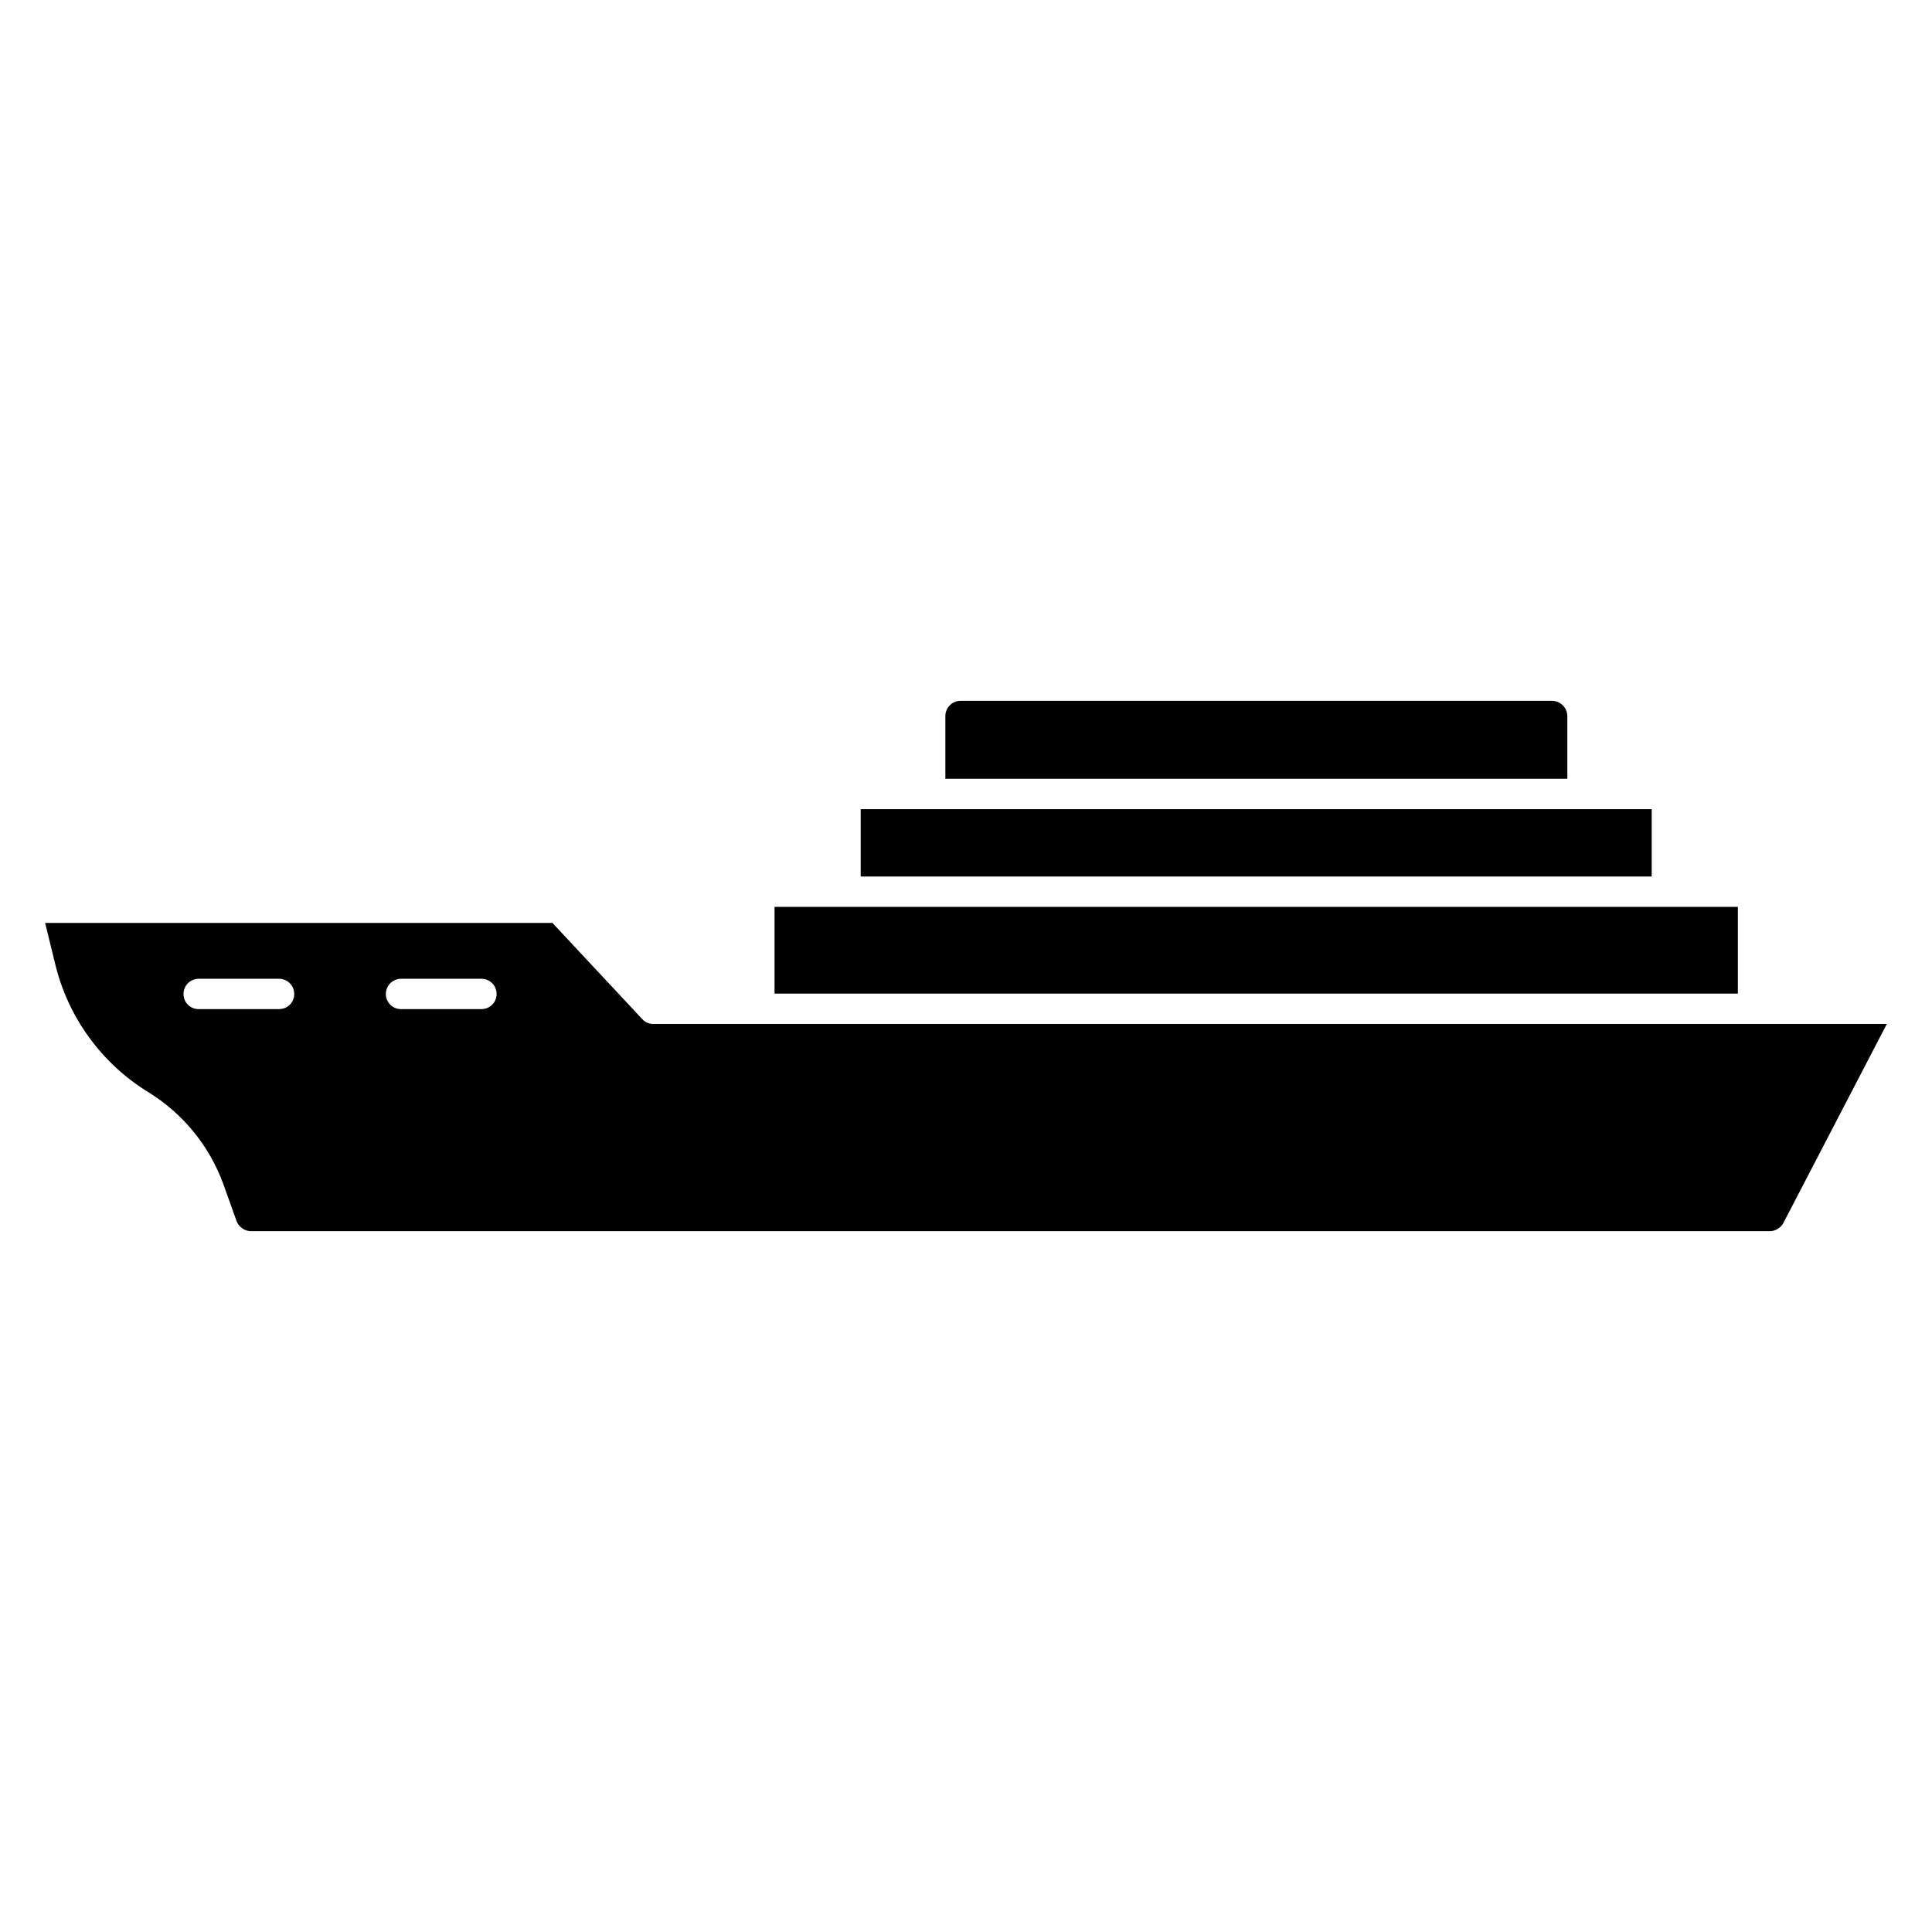 <?xml version="1.0" encoding="UTF-8"?>
<!-- Uploaded to: ICON Repo, www.svgrepo.com, Generator: ICON Repo Mixer Tools -->
<svg fill="#000000" width="800px" height="800px" version="1.1" viewBox="144 144 512 512" xmlns="http://www.w3.org/2000/svg">
 <path d="m317.1 415.36c-1.105 0-2.156-0.465-2.894-1.285l-23.801-25.484h-134.44l2.652 10.855h0.004c3.422 14.211 12.363 26.477 24.844 34.09 9.09 5.637 16.023 14.16 19.699 24.203l3.539 9.887c0.613 1.559 2.102 2.606 3.777 2.652h402.59c1.48-0.043 2.828-0.871 3.539-2.172l27.418-52.746zm-99.141-3.938-21.309 0.004c-1.07 0.008-2.098-0.41-2.856-1.168-0.758-0.758-1.176-1.785-1.164-2.856 0.004-2.215 1.801-4.012 4.019-4.019h21.305c2.219 0.008 4.016 1.805 4.023 4.019 0.008 1.07-0.414 2.098-1.168 2.852-0.758 0.754-1.785 1.172-2.856 1.164zm53.633 0-21.312 0.004c-1.066 0.008-2.098-0.41-2.852-1.168-0.758-0.758-1.176-1.785-1.168-2.856 0.008-2.215 1.805-4.012 4.019-4.019h21.309c2.219 0.008 4.016 1.805 4.019 4.019 0.008 1.07-0.41 2.098-1.168 2.852-0.754 0.754-1.781 1.172-2.852 1.164zm332.96-4.098h-255.29v-23h255.29zm-22.836-31.043h-209.62v-17.848h209.62zm-22.355-25.891h-164.83v-16.645c0.008-2.215 1.805-4.012 4.019-4.019h156.79c2.207 0.035 3.984 1.816 4.019 4.019z"/>
</svg>